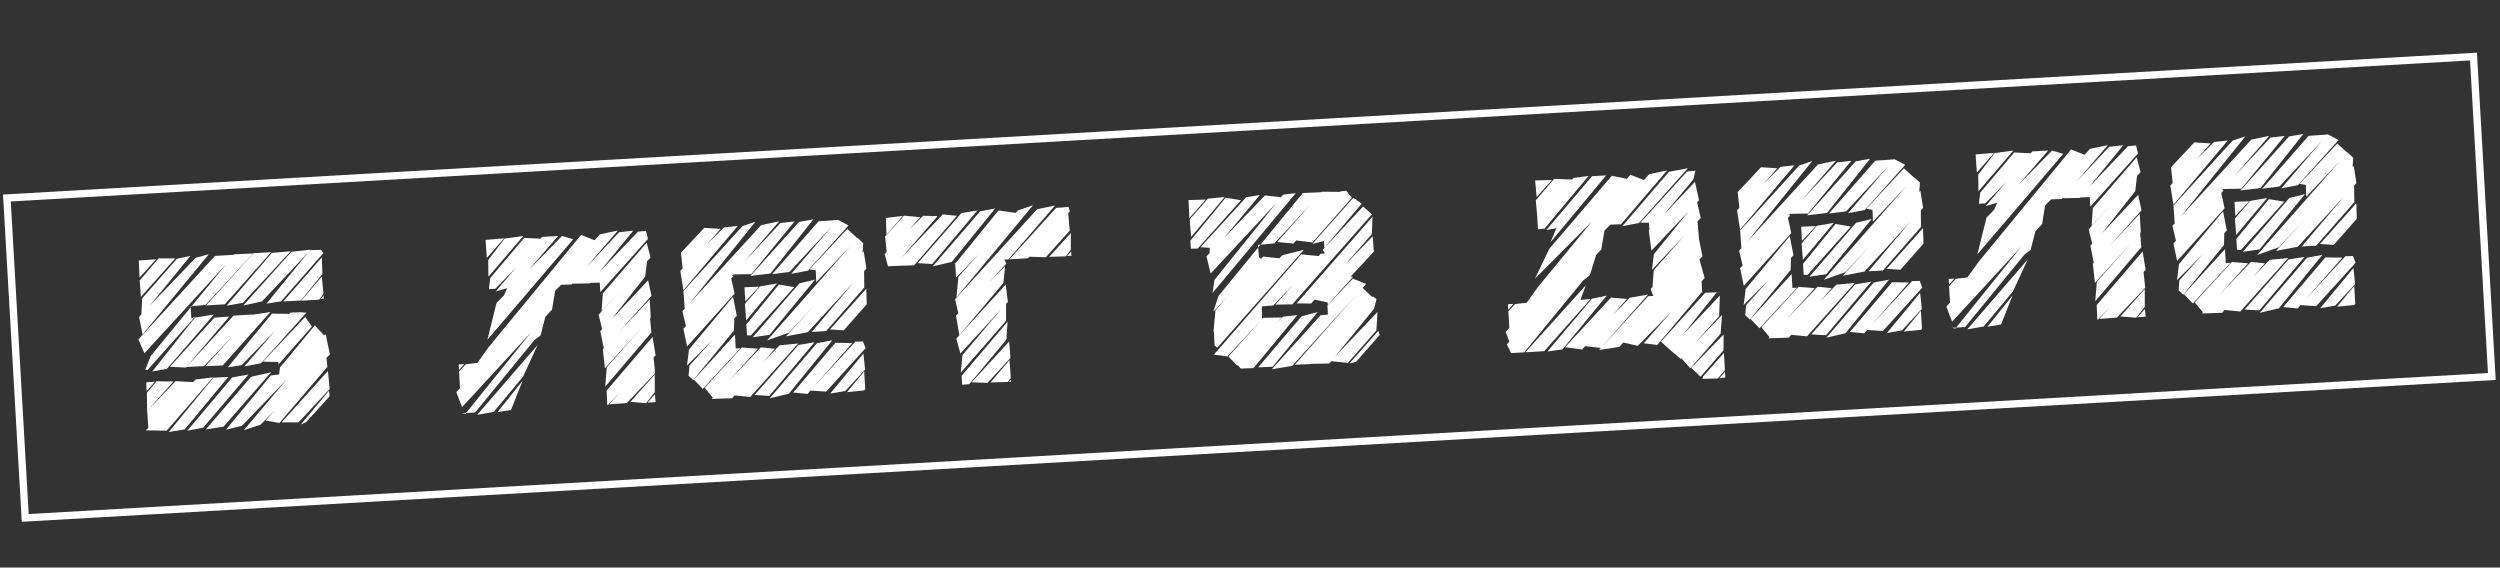 <?xml version="1.0" encoding="UTF-8"?> <svg xmlns="http://www.w3.org/2000/svg" width="1022" height="232" viewBox="0 0 1022 232" fill="none"><rect x="0" y="0" width="1022" height="232" fill="#333333" stroke="none"/><path d="M112.331 167.712L106.461 173.658L99.676 175.85L117.311 155.006L98.874 174.093L92.353 175.669L110.713 153.482L114.096 153.087L114.435 150.263L128.671 133.02L132.512 137.107L132.888 136.685L133.31 137.061L133.479 138.253L133.579 138.248L133.485 138.353L134.861 144.885L133.438 146.269L133.849 149.951L114.232 172.912L108.566 171.935L112.331 167.712ZM87.623 129.865L93.708 129.416L76.16 150.054L95.487 129.013L103.375 128.561L103.28 128.667L110.528 127.55L91.047 149.401L83.953 149.708L95.446 137.029L83.448 149.636L76.16 150.054L75.972 150.265L69.443 149.939L87.623 129.865ZM87.878 104.609L95.565 104.168L95.754 103.957L103.447 103.616L84.02 124.663L78.341 125.189L92.477 107.951L59.01 144.427L56.581 138.757L87.878 104.609ZM72.321 105.801L77.86 104.582L61.2 124.97L80.008 105.361L85.336 103.953L58.27 136.757L56.853 129.526L57.8 128.57L58.121 121.941L72.321 105.801ZM71.783 155.814L78.917 156.207L79.958 155.145L87.118 154.234L68.136 176.056L59.615 175.944L60.656 174.883L60.162 168L71.783 155.814ZM122.654 127.656L125.267 127.806L106.722 148.502L99.885 149.796L112.373 135.257L98.852 149.254L93.096 150.185L111.168 128.214L118.285 128.307L118.755 127.779L122.654 127.656ZM119.132 102.917L126.996 102.065L126.808 102.276L131.207 102.124L132.185 103.47L114.886 123.193L108.93 124.136L126.149 103.015L107.076 123.24L99.457 124.879L119.132 102.917ZM103.641 103.505L110.829 103.092L91.918 124.41L84.231 124.851L103.641 103.505ZM102.632 154.045L110.839 152.172L91.38 174.423L84.133 175.54L102.632 154.045ZM111.145 103.375L118.821 102.734L99.295 123.787L92.651 124.969L111.145 103.375ZM79.708 129.818L87.449 128.573L68.191 150.812L62.241 151.854L79.708 129.818ZM87.229 154.428L93.319 154.079L75.518 175.533L68.969 176.61L87.229 154.428ZM134.046 151.643L134.77 159.014L122.03 172.665L115.119 172.661L134.046 151.643ZM94.933 154.286L101.577 153.104L83.088 174.798L76.551 176.075L94.933 154.286ZM107.486 147.857L124.766 129.538L127.496 133.488L113.862 148.994L113.804 147.996L107.486 147.857ZM131.584 105.208L131.779 112.108L122.979 122.829L115.79 123.241L131.584 105.208ZM61.581 145.582L77.964 125.611L78.227 130.203L79.785 129.413L60.304 151.264L59.394 151.116L61.581 145.582ZM64.799 105.632L71.61 105.642L57.588 121.37L57.104 114.687L64.799 105.632ZM63.973 155.862L70.89 155.966L60.162 168L60.037 160.595L63.973 155.862ZM131.537 113.123L132.237 120.095L130.472 122.5L123.084 122.923L131.537 113.123ZM56.735 106.495L63.817 105.989L57.036 113.489L56.735 106.495ZM122.98 173.512L134.51 159.73L134.742 162.02L125.131 172.588L122.98 173.512ZM59.791 156.302L63.38 155.996L59.898 159.901L59.791 156.302ZM131.154 122.16L132.277 120.794L132.352 122.091L131.154 122.16ZM77.941 125.212L78.341 125.189L77.964 125.611L77.941 125.212Z" fill="white"></path><path d="M264.094 94.404L264.882 97.664L245.396 119.415L245.172 115.522L241.373 115.639L241.185 115.85L233.879 115.969L233.697 116.28L229.398 116.426L226.934 118.871L225.672 126.556L222.937 129.518L220.97 137.143L218.566 138.883L194.229 168.625L190.535 168.837L217.185 135.757L188.894 166.427L186.537 160.252L188.049 158.663L187.659 151.874L190.394 148.912L195.169 148.338L199.712 141.968L237.544 96.026L243.078 98.213L245.243 95.785L252.567 94.263L239.609 109.33L253.107 94.934L258.88 94.302L244.838 111.434L260.806 94.692L264.094 94.404ZM264.369 99.196L265.922 105.317L264.505 106.801L263.762 113.053L250.13 130.362L264.951 114.588L266.316 120.92L253.041 135.704L265.598 122.363L266.027 129.851L265.745 130.168L266.276 135.947L247.412 158.063L248.057 150.113L262.263 134.074L247.282 150.558L246.436 142.794L246.812 142.372L245.407 135.341L246.166 134.596L244.724 128.669L253.388 119.057L245.942 127.197L246.428 119.957L264.369 99.196ZM200.394 113.682L214.276 97.26L221.005 97.576L221.664 96.837L228.153 96.465L216.13 110.376L229.757 96.473L234.341 97.813L199.235 138.89L202.98 123.851L206.009 120.772L207.34 117.791L202.611 119.164L210.964 109.37L202.448 118.072L199.853 118.221L200.394 113.682ZM253.739 160.104L248.54 165.511L248.246 165.628L248.002 159.632L266.779 137.721L268.013 145.263L267.16 146.113L267.831 152.585L256.21 164.77L249.028 165.283L253.739 160.104ZM219.79 141.017L213.823 153.979L201.828 168.39L195.085 169.578L219.79 141.017ZM206.278 97.519L213.931 96.479L199.66 113.123L199.571 106.317L206.278 97.519ZM267.66 153.096L267.673 160.307L264.126 164.817L257.685 164.285L267.66 153.096ZM203.337 168.504L213.62 155.694L208.893 167.584L203.337 168.504ZM198.496 98.065L206.073 97.43L199.02 105.447L198.496 98.065ZM264.713 164.583L267.725 161.205L268.008 164.394L264.713 164.583ZM187.493 148.979L189.789 148.847L187.625 151.275L187.493 148.979ZM188.738 168.94L190.535 168.837L190.258 169.254L188.738 168.94Z" fill="white"></path><path d="M330.964 110.101L346.344 93.594L350.466 97.364L350.561 97.258L352.889 99.428L352.607 103.251L353.078 102.723L354.183 109.771L353.242 110.827L353.326 117.533L337.721 135.356L331.83 135.694L349.089 115.272L330.233 135.785L321.316 137.498L333.192 124.497L322.434 136.032L313.598 139.143L347.643 100.531L333.669 115.355L333.494 110.557L330.964 110.101ZM303.508 92.444L308.813 90.637L282.351 123.506L311.195 92.003L318.52 90.481L304.338 106.92L319.059 91.152L324.833 90.52L307.137 112.068L299.732 112.193L299.45 112.509L299.051 112.532L299.866 112.786L298.925 113.841L300.284 120.074L280.886 141.62L279.37 134.395L280.411 133.333L278.958 127.207L279.905 126.251L279.387 118.968L303.508 92.444ZM303.247 142.04L309.887 142.561L298.018 155.662L311.057 141.993L316.799 142.565L312.005 148.049L318.721 141.153L326.292 140.418L306.711 162.275L300.264 161.643L299.329 162.799L290.931 163.08L291.402 162.552L288.066 158.536L303.247 142.04ZM340.168 92.445L322.712 111.175L315.652 112.081L334.645 90.458L342.327 89.918L342.421 89.812L346.863 92.162L330.293 110.64L323.456 111.934L340.168 92.445ZM353.847 142.344L337.737 160.095L331.302 159.663L330.178 161.03L324.236 160.469L341.501 140.147L348.418 140.251L332.902 157.869L349.688 139.678L352.788 139.6L353.847 142.344ZM281.837 149.478L291.443 138.811L280.833 149.436L281.659 142.878L299.654 121.312L301.205 129.136L300.164 130.197L300.045 135.112L283.379 155.4L281.473 153.606L281.837 149.478ZM287.922 93.138L294.557 93.558L288.822 100.097L295.926 92.979L301.599 92.353L279.37 118.669L278.113 110.728L279.06 109.772L278.388 103.3L287.922 93.138ZM326.647 90.716L332.497 89.68L314.936 111.822L306.778 112.79L326.647 90.716ZM333.996 140.277L340.24 139.118L322.462 160.971L314.655 162.821L333.996 140.277ZM326.426 141.012L332.975 139.935L314.498 161.829L308.468 161.473L326.426 141.012ZM326.786 115.85L333.207 114.28L314.57 136.884L307.716 137.878L326.786 115.85ZM300.442 136.792L300.768 142.483L302.665 142.374L287.29 158.982L283.667 155.183L300.442 136.792ZM305.11 132.618L318.4 116.331L324.67 117.373L306.971 137.119L305.368 137.111L305.11 132.618ZM339.284 134.665L354.153 117.986L354.32 124.387L344.915 135.043L339.284 134.665ZM352.969 144.498L353.646 151.07L345.536 159.848L339.386 160.902L352.969 144.498ZM310.73 117.071L317.672 115.872L305.019 131.021L304.53 124.238L310.73 117.071ZM353.287 151.792L353.705 159.08L353.334 159.602L346.263 160.308L353.287 151.792ZM304.34 117.437L310.336 117.194L304.672 123.228L304.34 117.437Z" fill="white"></path><path d="M423.983 85.535L431.307 84.014L412.237 106.042L410.54 106.139L411.43 107.69L404.361 115.408L410.894 108.823L410.185 115.675L392.179 137.041L390.817 129.006L391.764 128.05L390.433 122.317L423.983 85.535ZM369.543 88.156L376.19 88.777L371.578 93.95L377.359 88.209L383.278 88.371L368.431 105.448L385.44 87.645L391.182 88.218L373.712 108.451L365.614 108.715L363.018 108.864L361.628 103.835L362.481 102.985L361.82 96.713L369.543 88.156ZM400.097 103.933L390.828 113.479L390.502 107.789L408.186 86.041L415.254 87.038L416.195 85.982L422.288 83.93L390.992 121.583L391.809 113.123L400.097 103.933ZM409.295 126.343L392.608 144.528L390.956 138.413L411.124 116.322L412.03 123.382L411.277 124.226L411.272 131.138L392.755 152.333L393.447 145.181L409.295 126.343ZM436.85 84.597L437.352 86.371L434.811 89.222L436.699 87.21L437.305 94.287L427.512 105.166L420.789 104.95L420.224 105.584L412.637 106.019L431.764 84.989L436.85 84.597ZM400.692 86.37L406.836 85.217L389.058 107.07L381.251 108.92L400.692 86.37ZM393.022 87.111L399.571 86.034L381.094 107.928L375.164 107.567L393.022 87.111ZM393.129 153.614L411.894 131.503L411.414 138.842L396.231 157.042L393.341 157.307L393.129 153.614ZM412.558 139.578L413.047 146.361L403.713 156.512L397.189 156.285L412.558 139.578ZM437.762 95.263L437.752 102.074L435.704 104.796L428.904 104.986L437.762 95.263ZM412.693 147.183L413.211 154.465L412.005 156.137L404.905 156.344L412.693 147.183ZM362.184 89.079L369.05 88.285L362.379 95.979L362.184 89.079ZM436.198 104.668L437.892 102.767L437.995 104.564L436.198 104.668ZM412.404 156.114L413.257 155.264L413.303 156.063L412.404 156.114ZM390.473 107.29L390.502 107.789L390.219 108.105L390.473 107.29Z" fill="white"></path><path d="M515.821 130.552L501.764 145.681L496.216 144.998L531.927 103.986L539.078 104.678L539.925 103.728L541.622 103.63L540.732 102.079L557.247 84.404L560.731 87.51L560.93 87.498L528.291 124.428L521.385 124.523L528.726 116.289L520.504 124.874L515.817 125.243L515.915 130.446L516.386 129.918L523.991 129.783L520.874 133.066L524.473 129.454L530.346 128.817L512.456 150.477L507.259 150.675L505.975 149.246L505.787 149.457L502.169 145.758L515.821 130.552ZM554.134 120.942L528.231 149.572L519.896 150.952L539.865 128.872L542.854 128.601L542.642 124.907L553.029 113.894L558.463 116.087L557.051 117.67L560.974 121.452L561.257 121.135L562.729 122.353L561.654 126.321L545.647 145.869L563.126 127.538L562.657 135.078L550.999 148.367L544.247 147.652L543.4 148.602L536.095 148.721L536.001 148.826L529.306 149.11L554.134 120.942ZM501.771 121.341L496.007 127.381L498.142 120.948L514.338 101.188L514.667 105.176L515.505 105.829L516.352 104.879L523.005 105.599L524.234 104.327L533.022 102.12L497.653 142.111L496.498 141.175L496.271 135.479L496.077 135.59L496.203 134.281L496.877 126.83L501.771 121.341ZM490.79 101.036L509.453 80.634L515.01 79.715L500.391 97.28L517.123 79.894L523.676 80.62L524.517 79.57L529.691 78.973L495.672 119.787L496.467 114.433L521.805 82.931L494.914 111.818L493.21 104.804L494.533 103.426L494.513 101.323L490.79 101.036ZM536.044 83.216L520.952 99.507L515.273 100.033L532.592 78.907L540.086 78.577L540.274 78.366L547.79 78.436L547.978 78.225L550.369 77.987L552.637 80.862L536.555 99.113L529.898 98.293L528.768 99.559L522.122 98.939L536.044 83.216ZM537.396 122.503L535.984 124.087L530.071 124.025L561.093 88.591L560.801 95.719L549.707 108.375L561.152 96.601L561.612 102.885L552.178 113.041L553.088 113.189L542.825 124.596L542.668 123.603L537.396 122.503ZM486.631 98.37L501.05 80.816L507.32 81.858L489.621 101.604L486.82 101.664L486.631 98.37ZM532.077 129.319L538.686 127.538L520.238 149.93L514.342 150.168L532.077 129.319ZM536.49 99.718L553.236 80.828L556.679 83.235L541.391 101.34L541.231 98.544L536.49 99.718ZM493.762 81.234L500.633 80.539L486.944 96.85L486.333 89.673L493.762 81.234ZM485.88 81.786L492.88 81.585L486.204 89.179L485.88 81.786ZM551.709 148.526L563.467 135.231L563.97 137.006L554.282 147.978L551.709 148.526ZM514.275 100.09L515.273 100.033L514.338 101.188L514.275 100.09Z" fill="white"></path><path d="M658.566 121.665L665.107 122.191L659.184 128.941L666.282 121.723L673.718 120.395L654.437 142.235L673.758 121.094L675.855 120.974L674.79 118.13L675.549 117.385L676.052 110.445L689.034 95.778L675.342 110.286L676.08 103.933L690.299 86.39L675.095 102.487L674.021 94.235L674.309 94.018L674.038 91.029L670.632 91.024L689.665 70.1L693.054 69.805L692.256 73.357L680.161 87.773L692.912 74.321L694.545 81.84L693.792 82.684L695.263 89.111L693.939 90.489L694.557 97.765L695.962 104.796L694.733 106.069L696.871 113.659L695.641 114.931L695.794 119.33L677.505 141.012L671.957 140.329L683.239 127.462L669.512 141.37L663.624 140.005L662.025 141.8L653.684 143.079L654.437 142.235L647.985 141.503L646.761 142.875L639.798 141.973L658.566 121.665ZM658.916 71.863L665.097 73.111L666.503 71.428L672.037 73.615L674.202 71.187L681.527 69.665L662.656 91.681L658.358 91.828L655.894 94.273L654.631 101.958L652.461 104.286L649.93 112.544L647.243 114.601L623.089 144.033L617.697 144.342L615.988 140.734L617.029 139.672L615.496 135.653L617.008 134.064L616.619 127.275L619.354 124.314L624.128 123.74L628.671 117.369L650.867 90.454L627.472 113.932L633.38 101.674L658.916 71.863ZM679.028 139.623L697.114 119.655L701.812 119.485L688.169 136.594L703.091 120.814L702.773 129.246L692.797 140.436L703.948 128.778L703.385 136.423L690.973 150.557L687.333 146.459L687.15 146.769L682.939 143.205L680.195 140.758L679.028 139.623ZM635.349 73.114L642.677 73.395L643.241 72.762L649.403 71.908L631.408 93.473L628.718 93.728L628.42 88.536L627.837 81.859L635.349 73.114ZM646.098 122.58L650.186 122.245L631.275 143.563L623.588 144.004L648.262 116.646L646.098 122.58ZM682.26 70.224L689.99 68.779L670.038 91.158L663.201 92.451L682.26 70.224ZM632.141 94.032L650.812 72.027L656.602 71.695L633.831 99.044L636.206 93.298L632.141 94.032ZM650.779 122.111L656.817 120.864L638.746 142.834L632.584 143.688L650.779 122.111ZM704.606 136.754L704.573 143.166L695.179 154.022L691.361 150.334L704.606 136.754ZM696.177 153.965L704.735 144.259L705.142 151.347L702.23 154.719L696.029 154.874L696.177 153.965ZM627.573 73.761L634.473 73.565L628.162 80.538L627.573 73.761ZM702.923 154.579L705.176 151.946L705.314 154.342L702.923 154.579ZM616.453 124.38L618.649 124.254L616.584 126.676L616.453 124.38ZM701.906 119.38L703.31 119.399L701.812 119.485L701.906 119.38ZM695.982 119.119L695.822 119.829L695.794 119.33L695.982 119.119Z" fill="white"></path><path d="M762.945 85.329L778.326 68.822L782.448 72.592L782.542 72.486L784.87 74.657L784.589 78.479L785.059 77.951L786.165 85L785.224 86.055L785.308 92.761L769.702 110.584L763.812 110.922L781.071 90.5L762.215 111.013L753.298 112.727L765.173 99.725L754.416 111.26L745.58 114.371L779.625 75.759L765.651 90.583L765.476 85.785L762.945 85.329ZM735.49 67.672L740.795 65.866L714.333 98.734L743.177 67.231L750.502 65.71L736.32 82.148L751.041 66.38L756.814 65.748L739.119 87.297L731.714 87.421L731.432 87.737L731.032 87.76L731.848 88.014L730.907 89.07L732.266 95.302L712.868 116.848L711.352 109.623L712.393 108.562L710.939 102.435L711.886 101.479L711.368 94.197L735.49 67.672ZM735.229 117.269L741.869 117.789L730 130.89L743.039 117.221L748.781 117.794L743.987 123.277L750.703 116.381L758.273 115.647L738.693 137.503L732.246 136.872L731.31 138.027L722.913 138.308L723.383 137.78L720.048 133.765L735.229 117.269ZM772.15 67.674L754.693 86.404L747.634 87.309L766.627 65.686L774.309 65.146L774.403 65.04L778.844 67.39L762.275 85.869L755.438 87.162L772.15 67.674ZM785.829 117.572L769.719 135.324L763.283 134.891L762.16 136.258L756.218 135.697L773.483 115.375L780.4 115.48L764.883 133.097L781.669 114.906L784.77 114.828L785.829 117.572ZM713.819 124.706L723.424 114.039L712.815 124.664L713.641 118.106L731.636 96.54L733.186 104.364L732.145 105.426L732.027 110.341L715.361 130.628L713.455 128.834L713.819 124.706ZM719.904 68.366L726.539 68.787L720.804 75.326L727.908 68.207L733.581 67.581L711.351 93.897L710.095 85.956L711.041 85L710.37 78.528L719.904 68.366ZM758.629 65.945L764.479 64.908L746.918 87.05L738.76 88.019L758.629 65.945ZM765.978 115.505L772.222 114.346L754.444 136.2L746.637 138.05L765.978 115.505ZM758.408 116.24L764.957 115.163L746.48 137.057L740.45 136.702L758.408 116.24ZM758.768 91.078L765.188 89.508L746.552 112.112L739.698 113.106L758.768 91.078ZM732.423 112.021L732.75 117.711L734.647 117.602L719.272 134.21L715.649 130.411L732.423 112.021ZM737.092 107.846L750.381 91.559L756.651 92.602L738.953 112.347L737.35 112.339L737.092 107.846ZM771.265 109.893L786.135 93.215L786.302 99.616L776.896 110.272L771.265 109.893ZM784.951 119.726L785.628 126.298L777.517 135.077L771.368 136.131L784.951 119.726ZM742.711 92.299L749.654 91.1L737.001 106.249L736.511 99.466L742.711 92.299ZM785.269 127.02L785.687 134.308L785.316 134.83L778.245 135.536L785.269 127.02ZM736.322 92.666L742.318 92.422L736.654 98.456L736.322 92.666Z" fill="white"></path><path d="M873.219 59.474L874.007 62.734L854.52 84.485L854.297 80.592L850.497 80.71L850.309 80.921L843.004 81.039L842.821 81.35L838.523 81.496L836.059 83.941L834.796 91.626L832.061 94.588L830.095 102.213L827.69 103.953L803.353 133.695L799.659 133.907L826.309 100.827L798.019 131.497L795.661 125.322L797.173 123.733L796.784 116.944L799.518 113.983L804.293 113.408L808.836 107.038L846.668 61.096L852.202 63.283L854.367 60.855L861.692 59.334L848.733 74.4L862.231 60.004L868.004 59.372L853.962 76.504L869.93 59.763L873.219 59.474ZM873.494 64.266L875.047 70.387L873.629 71.871L872.886 78.124L859.254 95.432L874.076 79.658L875.44 85.99L862.165 100.774L874.722 87.434L875.151 94.921L874.869 95.238L875.401 101.017L856.536 123.133L857.182 115.183L871.387 99.144L856.406 115.628L855.56 107.864L855.937 107.442L854.532 100.411L855.29 99.666L853.849 93.739L862.513 84.127L855.066 92.267L855.553 85.027L873.494 64.266ZM809.518 78.752L823.401 62.331L830.13 62.646L830.788 61.907L837.278 61.535L825.254 75.446L838.881 61.543L843.465 62.883L808.359 103.96L812.104 88.921L815.133 85.843L816.465 82.861L811.735 84.234L820.088 74.44L811.573 83.142L808.977 83.291L809.518 78.752ZM862.863 125.174L857.664 130.581L857.37 130.698L857.127 124.702L875.903 102.791L877.137 110.333L876.284 111.183L876.956 117.655L865.334 129.841L858.152 130.353L862.863 125.174ZM828.915 106.087L822.947 119.05L810.952 133.46L804.209 134.648L828.915 106.087ZM815.402 62.589L823.055 61.549L808.785 78.193L808.695 71.387L815.402 62.589ZM876.785 118.166L876.798 125.377L873.25 129.888L866.809 129.355L876.785 118.166ZM812.461 133.574L822.745 120.764L818.018 132.654L812.461 133.574ZM807.621 63.135L815.197 62.501L808.144 70.517L807.621 63.135ZM873.838 129.654L876.849 126.276L877.132 129.465L873.838 129.654ZM796.617 114.049L798.914 113.917L796.749 116.345L796.617 114.049ZM797.862 134.01L799.659 133.907L799.383 134.324L797.862 134.01Z" fill="white"></path><path d="M940.088 75.171L955.468 58.664L959.591 62.434L959.685 62.328L962.013 64.499L961.731 68.321L962.202 67.793L963.307 74.841L962.366 75.897L962.45 82.603L946.845 100.426L940.955 100.764L958.214 80.342L939.357 100.855L930.441 102.569L942.316 89.567L931.559 101.102L922.722 104.213L956.767 65.601L942.793 80.425L942.618 75.627L940.088 75.171ZM912.632 57.514L917.937 55.708L891.476 88.576L920.319 57.073L927.644 55.551L913.462 71.99L928.184 56.222L933.957 55.59L916.262 77.139L908.857 77.263L908.574 77.579L908.175 77.602L908.991 77.856L908.05 78.912L909.409 85.144L890.01 106.69L888.494 99.465L889.535 98.404L888.082 92.277L889.029 91.321L888.511 84.039L912.632 57.514ZM912.371 107.11L919.012 107.631L907.142 120.732L920.181 107.063L925.923 107.635L921.129 113.119L927.846 106.223L935.416 105.488L915.835 127.345L909.388 126.713L908.453 127.869L900.055 128.15L900.526 127.622L897.191 123.607L912.371 107.11ZM949.292 57.515L931.836 76.246L924.776 77.151L943.769 55.528L951.451 54.988L951.545 54.882L955.987 57.232L939.418 75.71L932.581 77.004L949.292 57.515ZM962.971 107.414L946.861 125.166L940.426 124.733L939.302 126.1L933.361 125.539L950.625 105.217L957.543 105.321L942.026 122.939L958.812 104.748L961.913 104.67L962.971 107.414ZM890.962 114.548L900.567 103.881L889.958 114.506L890.784 107.948L908.779 86.382L910.329 94.206L909.288 95.268L909.169 100.182L892.503 120.47L890.597 118.676L890.962 114.548ZM897.046 58.208L903.681 58.629L897.946 65.168L905.05 58.049L910.724 57.423L888.494 83.739L887.237 75.798L888.184 74.842L887.512 68.37L897.046 58.208ZM935.771 55.787L941.621 54.75L924.06 76.892L915.902 77.86L935.771 55.787ZM943.121 105.347L949.364 104.188L931.586 126.041L923.779 127.891L943.121 105.347ZM935.55 106.082L942.099 105.005L923.622 126.899L917.592 126.543L935.55 106.082ZM935.91 80.92L942.331 79.35L923.694 101.954L916.84 102.948L935.91 80.92ZM909.566 101.862L909.892 107.553L911.789 107.444L896.415 124.052L892.791 120.253L909.566 101.862ZM914.235 97.688L927.524 81.401L933.794 82.444L916.095 102.189L914.492 102.181L914.235 97.688ZM948.408 99.735L963.277 83.057L963.444 89.458L954.039 100.114L948.408 99.735ZM962.093 109.568L962.771 116.14L954.66 124.919L948.51 125.972L962.093 109.568ZM919.854 82.141L926.797 80.942L914.143 96.091L913.654 89.308L919.854 82.141ZM962.411 116.862L962.829 124.15L962.459 124.672L955.387 125.378L962.411 116.862ZM913.464 82.507L919.46 82.264L913.796 88.298L913.464 82.507Z" fill="white"></path><rect x="2.818" y="80.939" width="1010" height="131" transform="rotate(-3.282 2.818 80.939)" stroke="white" stroke-width="3"></rect></svg> 